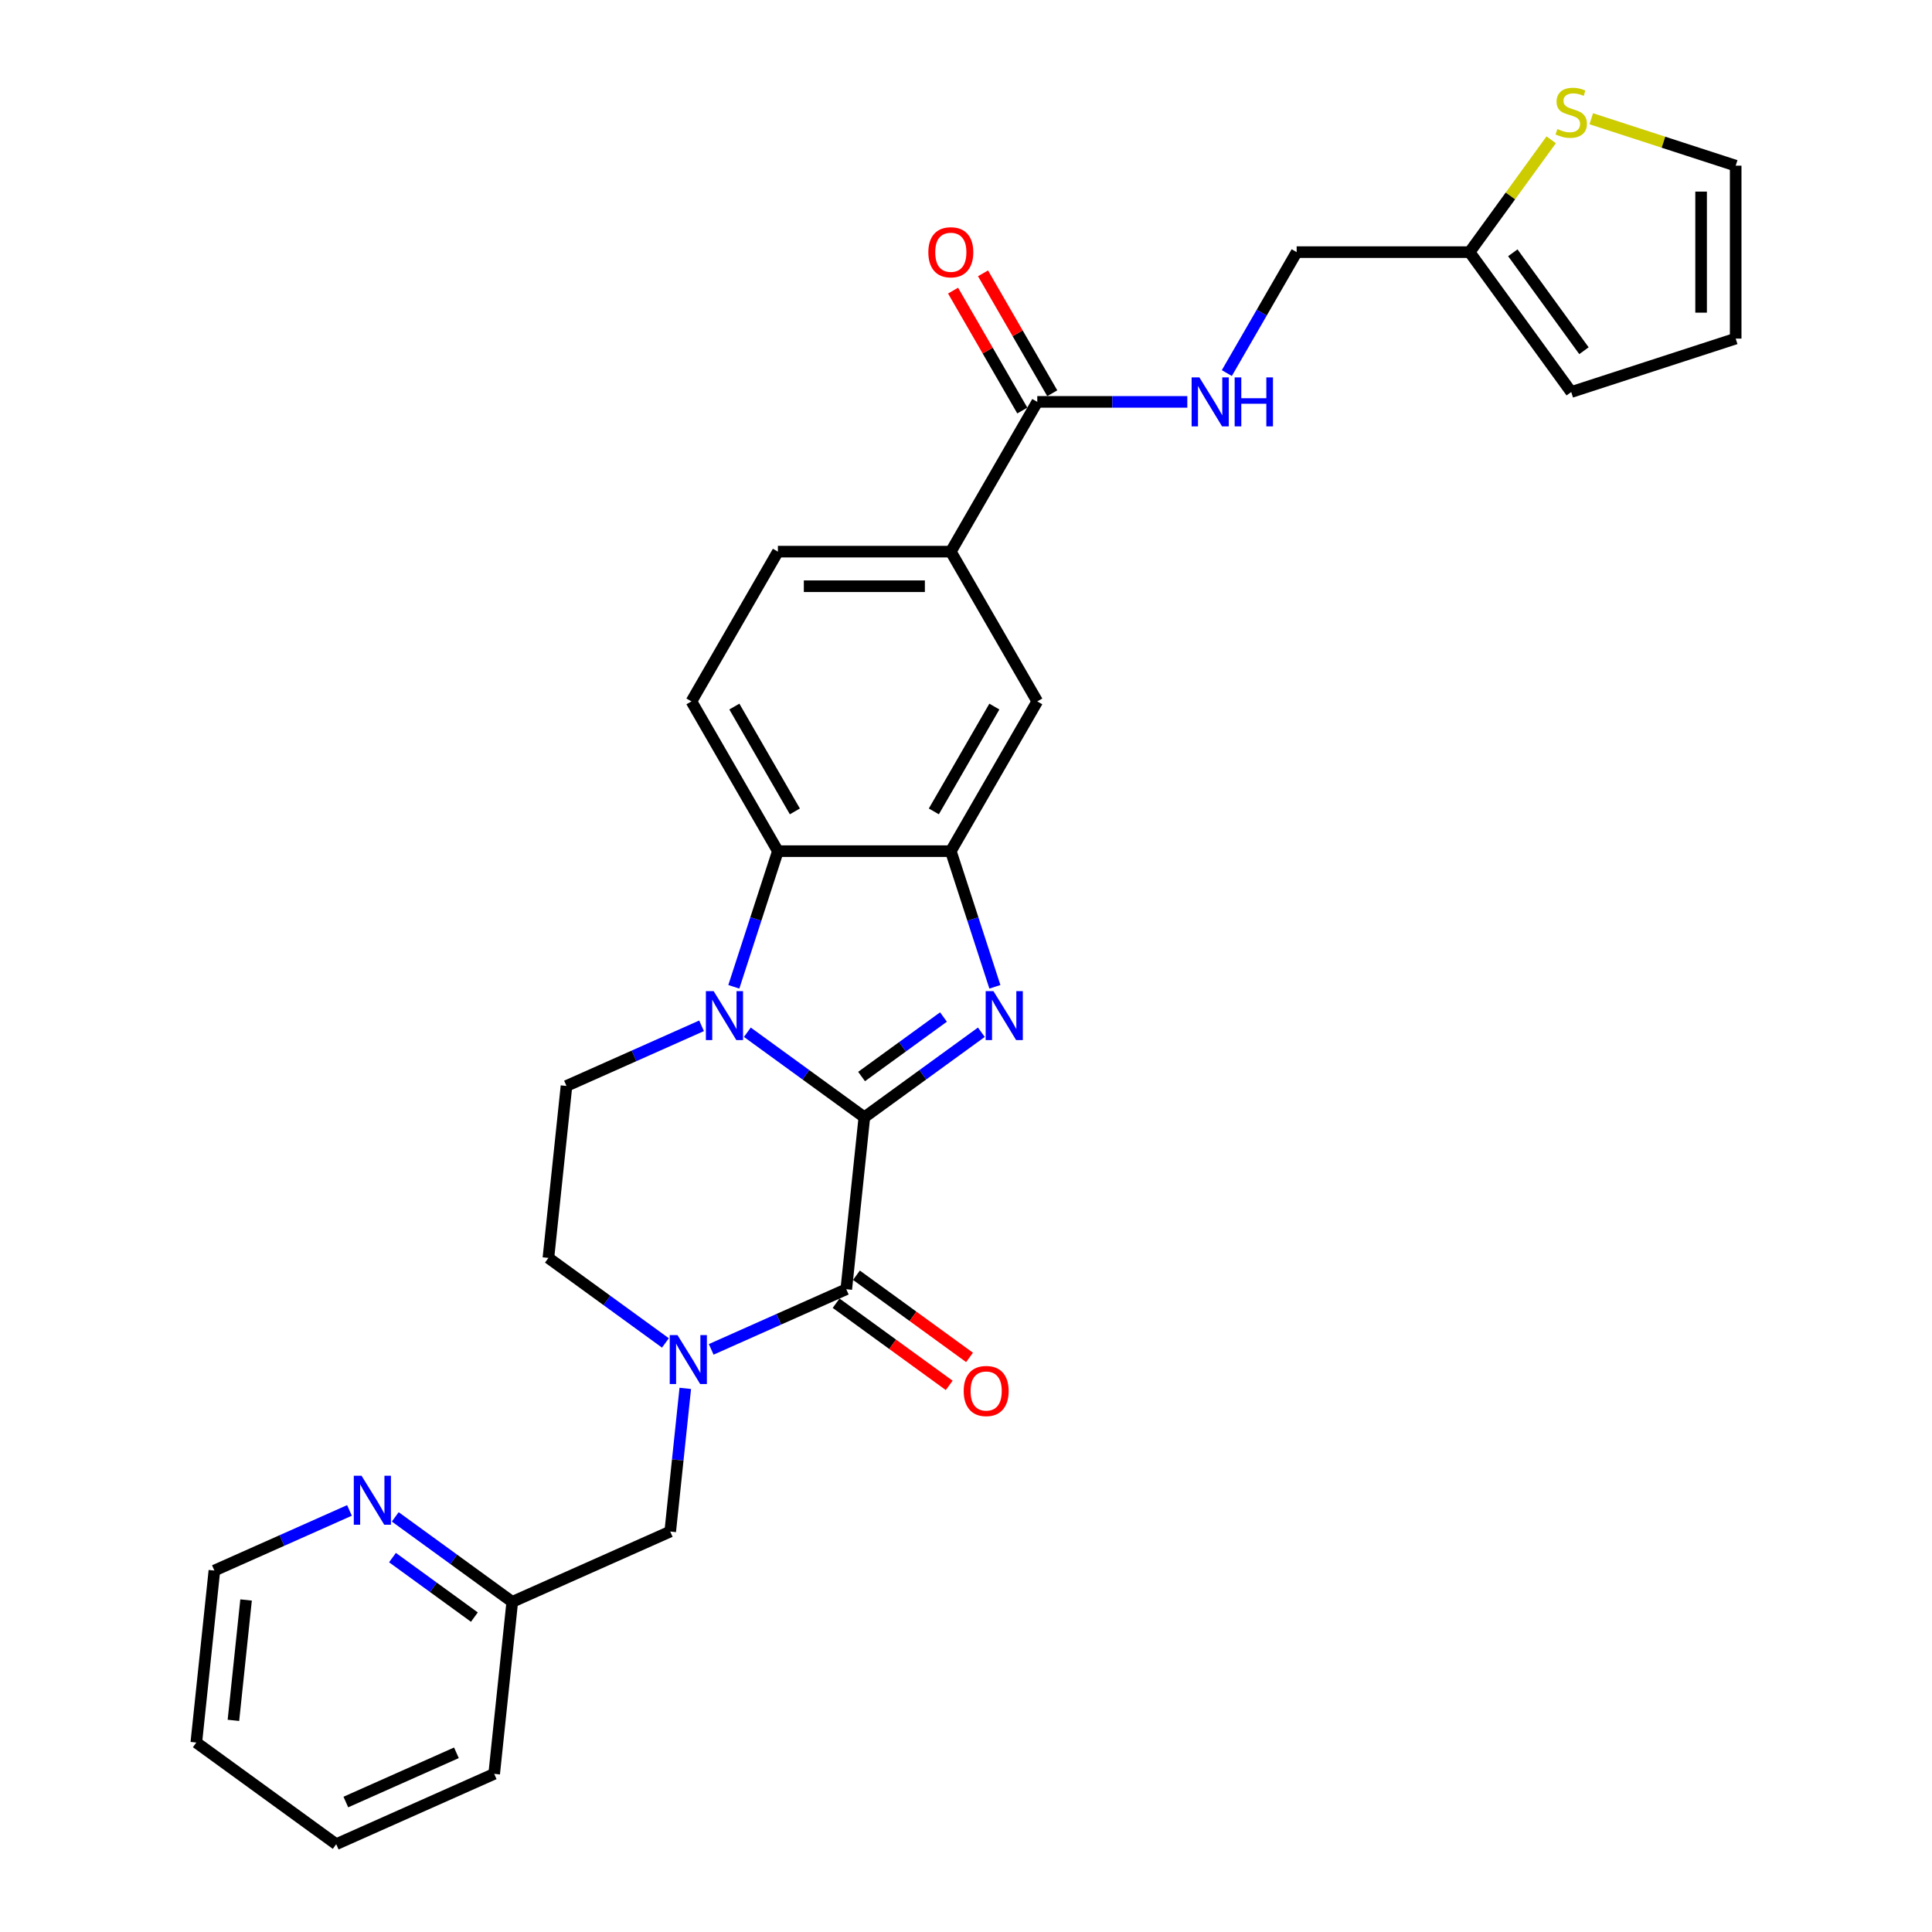 <?xml version='1.0' encoding='iso-8859-1'?>
<svg version='1.1' baseProfile='full'
              xmlns='http://www.w3.org/2000/svg'
                      xmlns:rdkit='http://www.rdkit.org/xml'
                      xmlns:xlink='http://www.w3.org/1999/xlink'
                  xml:space='preserve'
width='1000px' height='1000px' viewBox='0 0 1000 1000'>
<!-- END OF HEADER -->
<rect style='opacity:1.0;fill:#FFFFFF;stroke:none' width='1000' height='1000' x='0' y='0'> </rect>
<path class='bond-0' d='M 447.389,578.289 L 417.109,556.289' style='fill:none;fill-rule:evenodd;stroke:#000000;stroke-width:6px;stroke-linecap:butt;stroke-linejoin:miter;stroke-opacity:1' />
<path class='bond-0' d='M 417.109,556.289 L 386.829,534.289' style='fill:none;fill-rule:evenodd;stroke:#0000FF;stroke-width:6px;stroke-linecap:butt;stroke-linejoin:miter;stroke-opacity:1' />
<path class='bond-1' d='M 447.389,578.289 L 477.669,556.289' style='fill:none;fill-rule:evenodd;stroke:#000000;stroke-width:6px;stroke-linecap:butt;stroke-linejoin:miter;stroke-opacity:1' />
<path class='bond-1' d='M 477.669,556.289 L 507.949,534.289' style='fill:none;fill-rule:evenodd;stroke:#0000FF;stroke-width:6px;stroke-linecap:butt;stroke-linejoin:miter;stroke-opacity:1' />
<path class='bond-1' d='M 445.951,557.207 L 467.147,541.807' style='fill:none;fill-rule:evenodd;stroke:#000000;stroke-width:6px;stroke-linecap:butt;stroke-linejoin:miter;stroke-opacity:1' />
<path class='bond-1' d='M 467.147,541.807 L 488.343,526.407' style='fill:none;fill-rule:evenodd;stroke:#0000FF;stroke-width:6px;stroke-linecap:butt;stroke-linejoin:miter;stroke-opacity:1' />
<path class='bond-2' d='M 447.389,578.289 L 438.033,667.303' style='fill:none;fill-rule:evenodd;stroke:#000000;stroke-width:6px;stroke-linecap:butt;stroke-linejoin:miter;stroke-opacity:1' />
<path class='bond-3' d='M 379.824,510.768 L 391.23,475.662' style='fill:none;fill-rule:evenodd;stroke:#0000FF;stroke-width:6px;stroke-linecap:butt;stroke-linejoin:miter;stroke-opacity:1' />
<path class='bond-3' d='M 391.23,475.662 L 402.637,440.556' style='fill:none;fill-rule:evenodd;stroke:#000000;stroke-width:6px;stroke-linecap:butt;stroke-linejoin:miter;stroke-opacity:1' />
<path class='bond-4' d='M 363.128,530.956 L 328.17,546.52' style='fill:none;fill-rule:evenodd;stroke:#0000FF;stroke-width:6px;stroke-linecap:butt;stroke-linejoin:miter;stroke-opacity:1' />
<path class='bond-4' d='M 328.17,546.52 L 293.212,562.084' style='fill:none;fill-rule:evenodd;stroke:#000000;stroke-width:6px;stroke-linecap:butt;stroke-linejoin:miter;stroke-opacity:1' />
<path class='bond-5' d='M 514.955,510.768 L 503.548,475.662' style='fill:none;fill-rule:evenodd;stroke:#0000FF;stroke-width:6px;stroke-linecap:butt;stroke-linejoin:miter;stroke-opacity:1' />
<path class='bond-5' d='M 503.548,475.662 L 492.141,440.556' style='fill:none;fill-rule:evenodd;stroke:#000000;stroke-width:6px;stroke-linecap:butt;stroke-linejoin:miter;stroke-opacity:1' />
<path class='bond-6' d='M 438.033,667.303 L 403.075,682.867' style='fill:none;fill-rule:evenodd;stroke:#000000;stroke-width:6px;stroke-linecap:butt;stroke-linejoin:miter;stroke-opacity:1' />
<path class='bond-6' d='M 403.075,682.867 L 368.117,698.432' style='fill:none;fill-rule:evenodd;stroke:#0000FF;stroke-width:6px;stroke-linecap:butt;stroke-linejoin:miter;stroke-opacity:1' />
<path class='bond-7' d='M 432.772,674.544 L 462.041,695.809' style='fill:none;fill-rule:evenodd;stroke:#000000;stroke-width:6px;stroke-linecap:butt;stroke-linejoin:miter;stroke-opacity:1' />
<path class='bond-7' d='M 462.041,695.809 L 491.31,717.074' style='fill:none;fill-rule:evenodd;stroke:#FF0000;stroke-width:6px;stroke-linecap:butt;stroke-linejoin:miter;stroke-opacity:1' />
<path class='bond-7' d='M 443.294,660.062 L 472.563,681.327' style='fill:none;fill-rule:evenodd;stroke:#000000;stroke-width:6px;stroke-linecap:butt;stroke-linejoin:miter;stroke-opacity:1' />
<path class='bond-7' d='M 472.563,681.327 L 501.832,702.592' style='fill:none;fill-rule:evenodd;stroke:#FF0000;stroke-width:6px;stroke-linecap:butt;stroke-linejoin:miter;stroke-opacity:1' />
<path class='bond-8' d='M 344.417,695.098 L 314.137,673.098' style='fill:none;fill-rule:evenodd;stroke:#0000FF;stroke-width:6px;stroke-linecap:butt;stroke-linejoin:miter;stroke-opacity:1' />
<path class='bond-8' d='M 314.137,673.098 L 283.856,651.098' style='fill:none;fill-rule:evenodd;stroke:#000000;stroke-width:6px;stroke-linecap:butt;stroke-linejoin:miter;stroke-opacity:1' />
<path class='bond-9' d='M 354.7,718.619 L 350.806,755.671' style='fill:none;fill-rule:evenodd;stroke:#0000FF;stroke-width:6px;stroke-linecap:butt;stroke-linejoin:miter;stroke-opacity:1' />
<path class='bond-9' d='M 350.806,755.671 L 346.911,792.722' style='fill:none;fill-rule:evenodd;stroke:#000000;stroke-width:6px;stroke-linecap:butt;stroke-linejoin:miter;stroke-opacity:1' />
<path class='bond-10' d='M 492.141,440.556 L 536.894,363.043' style='fill:none;fill-rule:evenodd;stroke:#000000;stroke-width:6px;stroke-linecap:butt;stroke-linejoin:miter;stroke-opacity:1' />
<path class='bond-10' d='M 483.352,419.978 L 514.678,365.719' style='fill:none;fill-rule:evenodd;stroke:#000000;stroke-width:6px;stroke-linecap:butt;stroke-linejoin:miter;stroke-opacity:1' />
<path class='bond-11' d='M 492.141,440.556 L 402.637,440.556' style='fill:none;fill-rule:evenodd;stroke:#000000;stroke-width:6px;stroke-linecap:butt;stroke-linejoin:miter;stroke-opacity:1' />
<path class='bond-12' d='M 402.637,440.556 L 357.885,363.043' style='fill:none;fill-rule:evenodd;stroke:#000000;stroke-width:6px;stroke-linecap:butt;stroke-linejoin:miter;stroke-opacity:1' />
<path class='bond-12' d='M 411.427,419.978 L 380.1,365.719' style='fill:none;fill-rule:evenodd;stroke:#000000;stroke-width:6px;stroke-linecap:butt;stroke-linejoin:miter;stroke-opacity:1' />
<path class='bond-13' d='M 536.894,208.016 L 492.141,285.529' style='fill:none;fill-rule:evenodd;stroke:#000000;stroke-width:6px;stroke-linecap:butt;stroke-linejoin:miter;stroke-opacity:1' />
<path class='bond-14' d='M 536.894,208.016 L 575.721,208.016' style='fill:none;fill-rule:evenodd;stroke:#000000;stroke-width:6px;stroke-linecap:butt;stroke-linejoin:miter;stroke-opacity:1' />
<path class='bond-14' d='M 575.721,208.016 L 614.548,208.016' style='fill:none;fill-rule:evenodd;stroke:#0000FF;stroke-width:6px;stroke-linecap:butt;stroke-linejoin:miter;stroke-opacity:1' />
<path class='bond-15' d='M 544.645,203.541 L 526.728,172.509' style='fill:none;fill-rule:evenodd;stroke:#000000;stroke-width:6px;stroke-linecap:butt;stroke-linejoin:miter;stroke-opacity:1' />
<path class='bond-15' d='M 526.728,172.509 L 508.812,141.476' style='fill:none;fill-rule:evenodd;stroke:#FF0000;stroke-width:6px;stroke-linecap:butt;stroke-linejoin:miter;stroke-opacity:1' />
<path class='bond-15' d='M 529.142,212.492 L 511.226,181.459' style='fill:none;fill-rule:evenodd;stroke:#000000;stroke-width:6px;stroke-linecap:butt;stroke-linejoin:miter;stroke-opacity:1' />
<path class='bond-15' d='M 511.226,181.459 L 493.309,150.427' style='fill:none;fill-rule:evenodd;stroke:#FF0000;stroke-width:6px;stroke-linecap:butt;stroke-linejoin:miter;stroke-opacity:1' />
<path class='bond-16' d='M 293.212,562.084 L 283.856,651.098' style='fill:none;fill-rule:evenodd;stroke:#000000;stroke-width:6px;stroke-linecap:butt;stroke-linejoin:miter;stroke-opacity:1' />
<path class='bond-17' d='M 536.894,363.043 L 492.141,285.529' style='fill:none;fill-rule:evenodd;stroke:#000000;stroke-width:6px;stroke-linecap:butt;stroke-linejoin:miter;stroke-opacity:1' />
<path class='bond-18' d='M 492.141,285.529 L 402.637,285.529' style='fill:none;fill-rule:evenodd;stroke:#000000;stroke-width:6px;stroke-linecap:butt;stroke-linejoin:miter;stroke-opacity:1' />
<path class='bond-18' d='M 478.716,303.43 L 416.063,303.43' style='fill:none;fill-rule:evenodd;stroke:#000000;stroke-width:6px;stroke-linecap:butt;stroke-linejoin:miter;stroke-opacity:1' />
<path class='bond-19' d='M 357.885,363.043 L 402.637,285.529' style='fill:none;fill-rule:evenodd;stroke:#000000;stroke-width:6px;stroke-linecap:butt;stroke-linejoin:miter;stroke-opacity:1' />
<path class='bond-20' d='M 635.007,193.105 L 653.079,161.804' style='fill:none;fill-rule:evenodd;stroke:#0000FF;stroke-width:6px;stroke-linecap:butt;stroke-linejoin:miter;stroke-opacity:1' />
<path class='bond-20' d='M 653.079,161.804 L 671.15,130.503' style='fill:none;fill-rule:evenodd;stroke:#000000;stroke-width:6px;stroke-linecap:butt;stroke-linejoin:miter;stroke-opacity:1' />
<path class='bond-21' d='M 802.899,72.358 L 781.777,101.431' style='fill:none;fill-rule:evenodd;stroke:#CCCC00;stroke-width:6px;stroke-linecap:butt;stroke-linejoin:miter;stroke-opacity:1' />
<path class='bond-21' d='M 781.777,101.431 L 760.655,130.503' style='fill:none;fill-rule:evenodd;stroke:#000000;stroke-width:6px;stroke-linecap:butt;stroke-linejoin:miter;stroke-opacity:1' />
<path class='bond-22' d='M 823.629,61.46 L 861.008,73.606' style='fill:none;fill-rule:evenodd;stroke:#CCCC00;stroke-width:6px;stroke-linecap:butt;stroke-linejoin:miter;stroke-opacity:1' />
<path class='bond-22' d='M 861.008,73.606 L 898.388,85.751' style='fill:none;fill-rule:evenodd;stroke:#000000;stroke-width:6px;stroke-linecap:butt;stroke-linejoin:miter;stroke-opacity:1' />
<path class='bond-23' d='M 760.655,130.503 L 671.15,130.503' style='fill:none;fill-rule:evenodd;stroke:#000000;stroke-width:6px;stroke-linecap:butt;stroke-linejoin:miter;stroke-opacity:1' />
<path class='bond-24' d='M 760.655,130.503 L 813.264,202.914' style='fill:none;fill-rule:evenodd;stroke:#000000;stroke-width:6px;stroke-linecap:butt;stroke-linejoin:miter;stroke-opacity:1' />
<path class='bond-24' d='M 783.028,130.843 L 819.855,181.53' style='fill:none;fill-rule:evenodd;stroke:#000000;stroke-width:6px;stroke-linecap:butt;stroke-linejoin:miter;stroke-opacity:1' />
<path class='bond-25' d='M 346.911,792.722 L 265.145,829.127' style='fill:none;fill-rule:evenodd;stroke:#000000;stroke-width:6px;stroke-linecap:butt;stroke-linejoin:miter;stroke-opacity:1' />
<path class='bond-26' d='M 204.585,785.127 L 234.865,807.127' style='fill:none;fill-rule:evenodd;stroke:#0000FF;stroke-width:6px;stroke-linecap:butt;stroke-linejoin:miter;stroke-opacity:1' />
<path class='bond-26' d='M 234.865,807.127 L 265.145,829.127' style='fill:none;fill-rule:evenodd;stroke:#000000;stroke-width:6px;stroke-linecap:butt;stroke-linejoin:miter;stroke-opacity:1' />
<path class='bond-26' d='M 203.147,806.209 L 224.343,821.609' style='fill:none;fill-rule:evenodd;stroke:#0000FF;stroke-width:6px;stroke-linecap:butt;stroke-linejoin:miter;stroke-opacity:1' />
<path class='bond-26' d='M 224.343,821.609 L 245.539,837.009' style='fill:none;fill-rule:evenodd;stroke:#000000;stroke-width:6px;stroke-linecap:butt;stroke-linejoin:miter;stroke-opacity:1' />
<path class='bond-27' d='M 180.884,781.793 L 145.926,797.358' style='fill:none;fill-rule:evenodd;stroke:#0000FF;stroke-width:6px;stroke-linecap:butt;stroke-linejoin:miter;stroke-opacity:1' />
<path class='bond-27' d='M 145.926,797.358 L 110.968,812.922' style='fill:none;fill-rule:evenodd;stroke:#000000;stroke-width:6px;stroke-linecap:butt;stroke-linejoin:miter;stroke-opacity:1' />
<path class='bond-28' d='M 898.388,85.751 L 898.388,175.255' style='fill:none;fill-rule:evenodd;stroke:#000000;stroke-width:6px;stroke-linecap:butt;stroke-linejoin:miter;stroke-opacity:1' />
<path class='bond-28' d='M 880.487,99.177 L 880.487,161.83' style='fill:none;fill-rule:evenodd;stroke:#000000;stroke-width:6px;stroke-linecap:butt;stroke-linejoin:miter;stroke-opacity:1' />
<path class='bond-29' d='M 813.264,202.914 L 898.388,175.255' style='fill:none;fill-rule:evenodd;stroke:#000000;stroke-width:6px;stroke-linecap:butt;stroke-linejoin:miter;stroke-opacity:1' />
<path class='bond-30' d='M 265.145,829.127 L 255.789,918.141' style='fill:none;fill-rule:evenodd;stroke:#000000;stroke-width:6px;stroke-linecap:butt;stroke-linejoin:miter;stroke-opacity:1' />
<path class='bond-31' d='M 110.968,812.922 L 101.612,901.936' style='fill:none;fill-rule:evenodd;stroke:#000000;stroke-width:6px;stroke-linecap:butt;stroke-linejoin:miter;stroke-opacity:1' />
<path class='bond-31' d='M 127.367,828.145 L 120.818,890.455' style='fill:none;fill-rule:evenodd;stroke:#000000;stroke-width:6px;stroke-linecap:butt;stroke-linejoin:miter;stroke-opacity:1' />
<path class='bond-32' d='M 255.789,918.141 L 174.023,954.545' style='fill:none;fill-rule:evenodd;stroke:#000000;stroke-width:6px;stroke-linecap:butt;stroke-linejoin:miter;stroke-opacity:1' />
<path class='bond-32' d='M 236.243,907.248 L 179.007,932.731' style='fill:none;fill-rule:evenodd;stroke:#000000;stroke-width:6px;stroke-linecap:butt;stroke-linejoin:miter;stroke-opacity:1' />
<path class='bond-33' d='M 101.612,901.936 L 174.023,954.545' style='fill:none;fill-rule:evenodd;stroke:#000000;stroke-width:6px;stroke-linecap:butt;stroke-linejoin:miter;stroke-opacity:1' />
<path  class='atom-1' d='M 369.376 513.006
L 377.682 526.431
Q 378.505 527.756, 379.83 530.155
Q 381.154 532.553, 381.226 532.697
L 381.226 513.006
L 384.591 513.006
L 384.591 538.353
L 381.119 538.353
L 372.204 523.675
Q 371.166 521.956, 370.056 519.987
Q 368.982 518.018, 368.66 517.409
L 368.66 538.353
L 365.366 538.353
L 365.366 513.006
L 369.376 513.006
' fill='#0000FF'/>
<path  class='atom-2' d='M 514.197 513.006
L 522.503 526.431
Q 523.326 527.756, 524.651 530.155
Q 525.976 532.553, 526.047 532.697
L 526.047 513.006
L 529.413 513.006
L 529.413 538.353
L 525.94 538.353
L 517.025 523.675
Q 515.987 521.956, 514.877 519.987
Q 513.803 518.018, 513.481 517.409
L 513.481 538.353
L 510.187 538.353
L 510.187 513.006
L 514.197 513.006
' fill='#0000FF'/>
<path  class='atom-4' d='M 350.664 691.034
L 358.97 704.46
Q 359.793 705.784, 361.118 708.183
Q 362.443 710.582, 362.514 710.725
L 362.514 691.034
L 365.88 691.034
L 365.88 716.382
L 362.407 716.382
L 353.492 701.703
Q 352.454 699.984, 351.344 698.015
Q 350.27 696.046, 349.948 695.438
L 349.948 716.382
L 346.654 716.382
L 346.654 691.034
L 350.664 691.034
' fill='#0000FF'/>
<path  class='atom-12' d='M 620.795 195.342
L 629.101 208.768
Q 629.925 210.093, 631.249 212.492
Q 632.574 214.89, 632.645 215.033
L 632.645 195.342
L 636.011 195.342
L 636.011 220.69
L 632.538 220.69
L 623.623 206.011
Q 622.585 204.293, 621.475 202.324
Q 620.401 200.355, 620.079 199.746
L 620.079 220.69
L 616.785 220.69
L 616.785 195.342
L 620.795 195.342
' fill='#0000FF'/>
<path  class='atom-12' d='M 639.054 195.342
L 642.491 195.342
L 642.491 206.119
L 655.451 206.119
L 655.451 195.342
L 658.888 195.342
L 658.888 220.69
L 655.451 220.69
L 655.451 208.983
L 642.491 208.983
L 642.491 220.69
L 639.054 220.69
L 639.054 195.342
' fill='#0000FF'/>
<path  class='atom-13' d='M 806.104 66.792
Q 806.39 66.9, 807.572 67.401
Q 808.753 67.902, 810.042 68.225
Q 811.367 68.511, 812.655 68.511
Q 815.054 68.511, 816.45 67.365
Q 817.847 66.184, 817.847 64.143
Q 817.847 62.747, 817.131 61.888
Q 816.45 61.028, 815.376 60.563
Q 814.302 60.097, 812.512 59.56
Q 810.257 58.88, 808.896 58.236
Q 807.572 57.591, 806.605 56.231
Q 805.674 54.87, 805.674 52.579
Q 805.674 49.393, 807.822 47.424
Q 810.006 45.455, 814.302 45.455
Q 817.238 45.455, 820.568 46.851
L 819.744 49.608
Q 816.701 48.355, 814.41 48.355
Q 811.939 48.355, 810.579 49.393
Q 809.218 50.395, 809.254 52.15
Q 809.254 53.51, 809.935 54.333
Q 810.651 55.157, 811.653 55.622
Q 812.691 56.088, 814.41 56.625
Q 816.701 57.341, 818.062 58.057
Q 819.422 58.773, 820.389 60.241
Q 821.391 61.673, 821.391 64.143
Q 821.391 67.652, 819.028 69.549
Q 816.701 71.411, 812.799 71.411
Q 810.543 71.411, 808.825 70.91
Q 807.142 70.444, 805.137 69.621
L 806.104 66.792
' fill='#CCCC00'/>
<path  class='atom-17' d='M 498.808 719.984
Q 498.808 713.898, 501.816 710.497
Q 504.823 707.095, 510.444 707.095
Q 516.065 707.095, 519.072 710.497
Q 522.08 713.898, 522.08 719.984
Q 522.08 726.142, 519.036 729.65
Q 515.993 733.123, 510.444 733.123
Q 504.859 733.123, 501.816 729.65
Q 498.808 726.178, 498.808 719.984
M 510.444 730.259
Q 514.311 730.259, 516.387 727.681
Q 518.499 725.068, 518.499 719.984
Q 518.499 715.008, 516.387 712.501
Q 514.311 709.959, 510.444 709.959
Q 506.577 709.959, 504.465 712.466
Q 502.389 714.972, 502.389 719.984
Q 502.389 725.104, 504.465 727.681
Q 506.577 730.259, 510.444 730.259
' fill='#FF0000'/>
<path  class='atom-19' d='M 187.131 763.843
L 195.437 777.269
Q 196.261 778.594, 197.585 780.992
Q 198.91 783.391, 198.982 783.534
L 198.982 763.843
L 202.347 763.843
L 202.347 789.191
L 198.874 789.191
L 189.96 774.512
Q 188.921 772.794, 187.812 770.825
Q 186.737 768.856, 186.415 768.247
L 186.415 789.191
L 183.121 789.191
L 183.121 763.843
L 187.131 763.843
' fill='#0000FF'/>
<path  class='atom-21' d='M 480.506 130.575
Q 480.506 124.488, 483.513 121.087
Q 486.52 117.686, 492.141 117.686
Q 497.762 117.686, 500.77 121.087
Q 503.777 124.488, 503.777 130.575
Q 503.777 136.733, 500.734 140.241
Q 497.691 143.714, 492.141 143.714
Q 486.556 143.714, 483.513 140.241
Q 480.506 136.769, 480.506 130.575
M 492.141 140.85
Q 496.008 140.85, 498.084 138.272
Q 500.197 135.659, 500.197 130.575
Q 500.197 125.598, 498.084 123.092
Q 496.008 120.55, 492.141 120.55
Q 488.275 120.55, 486.162 123.056
Q 484.086 125.563, 484.086 130.575
Q 484.086 135.694, 486.162 138.272
Q 488.275 140.85, 492.141 140.85
' fill='#FF0000'/>
</svg>
